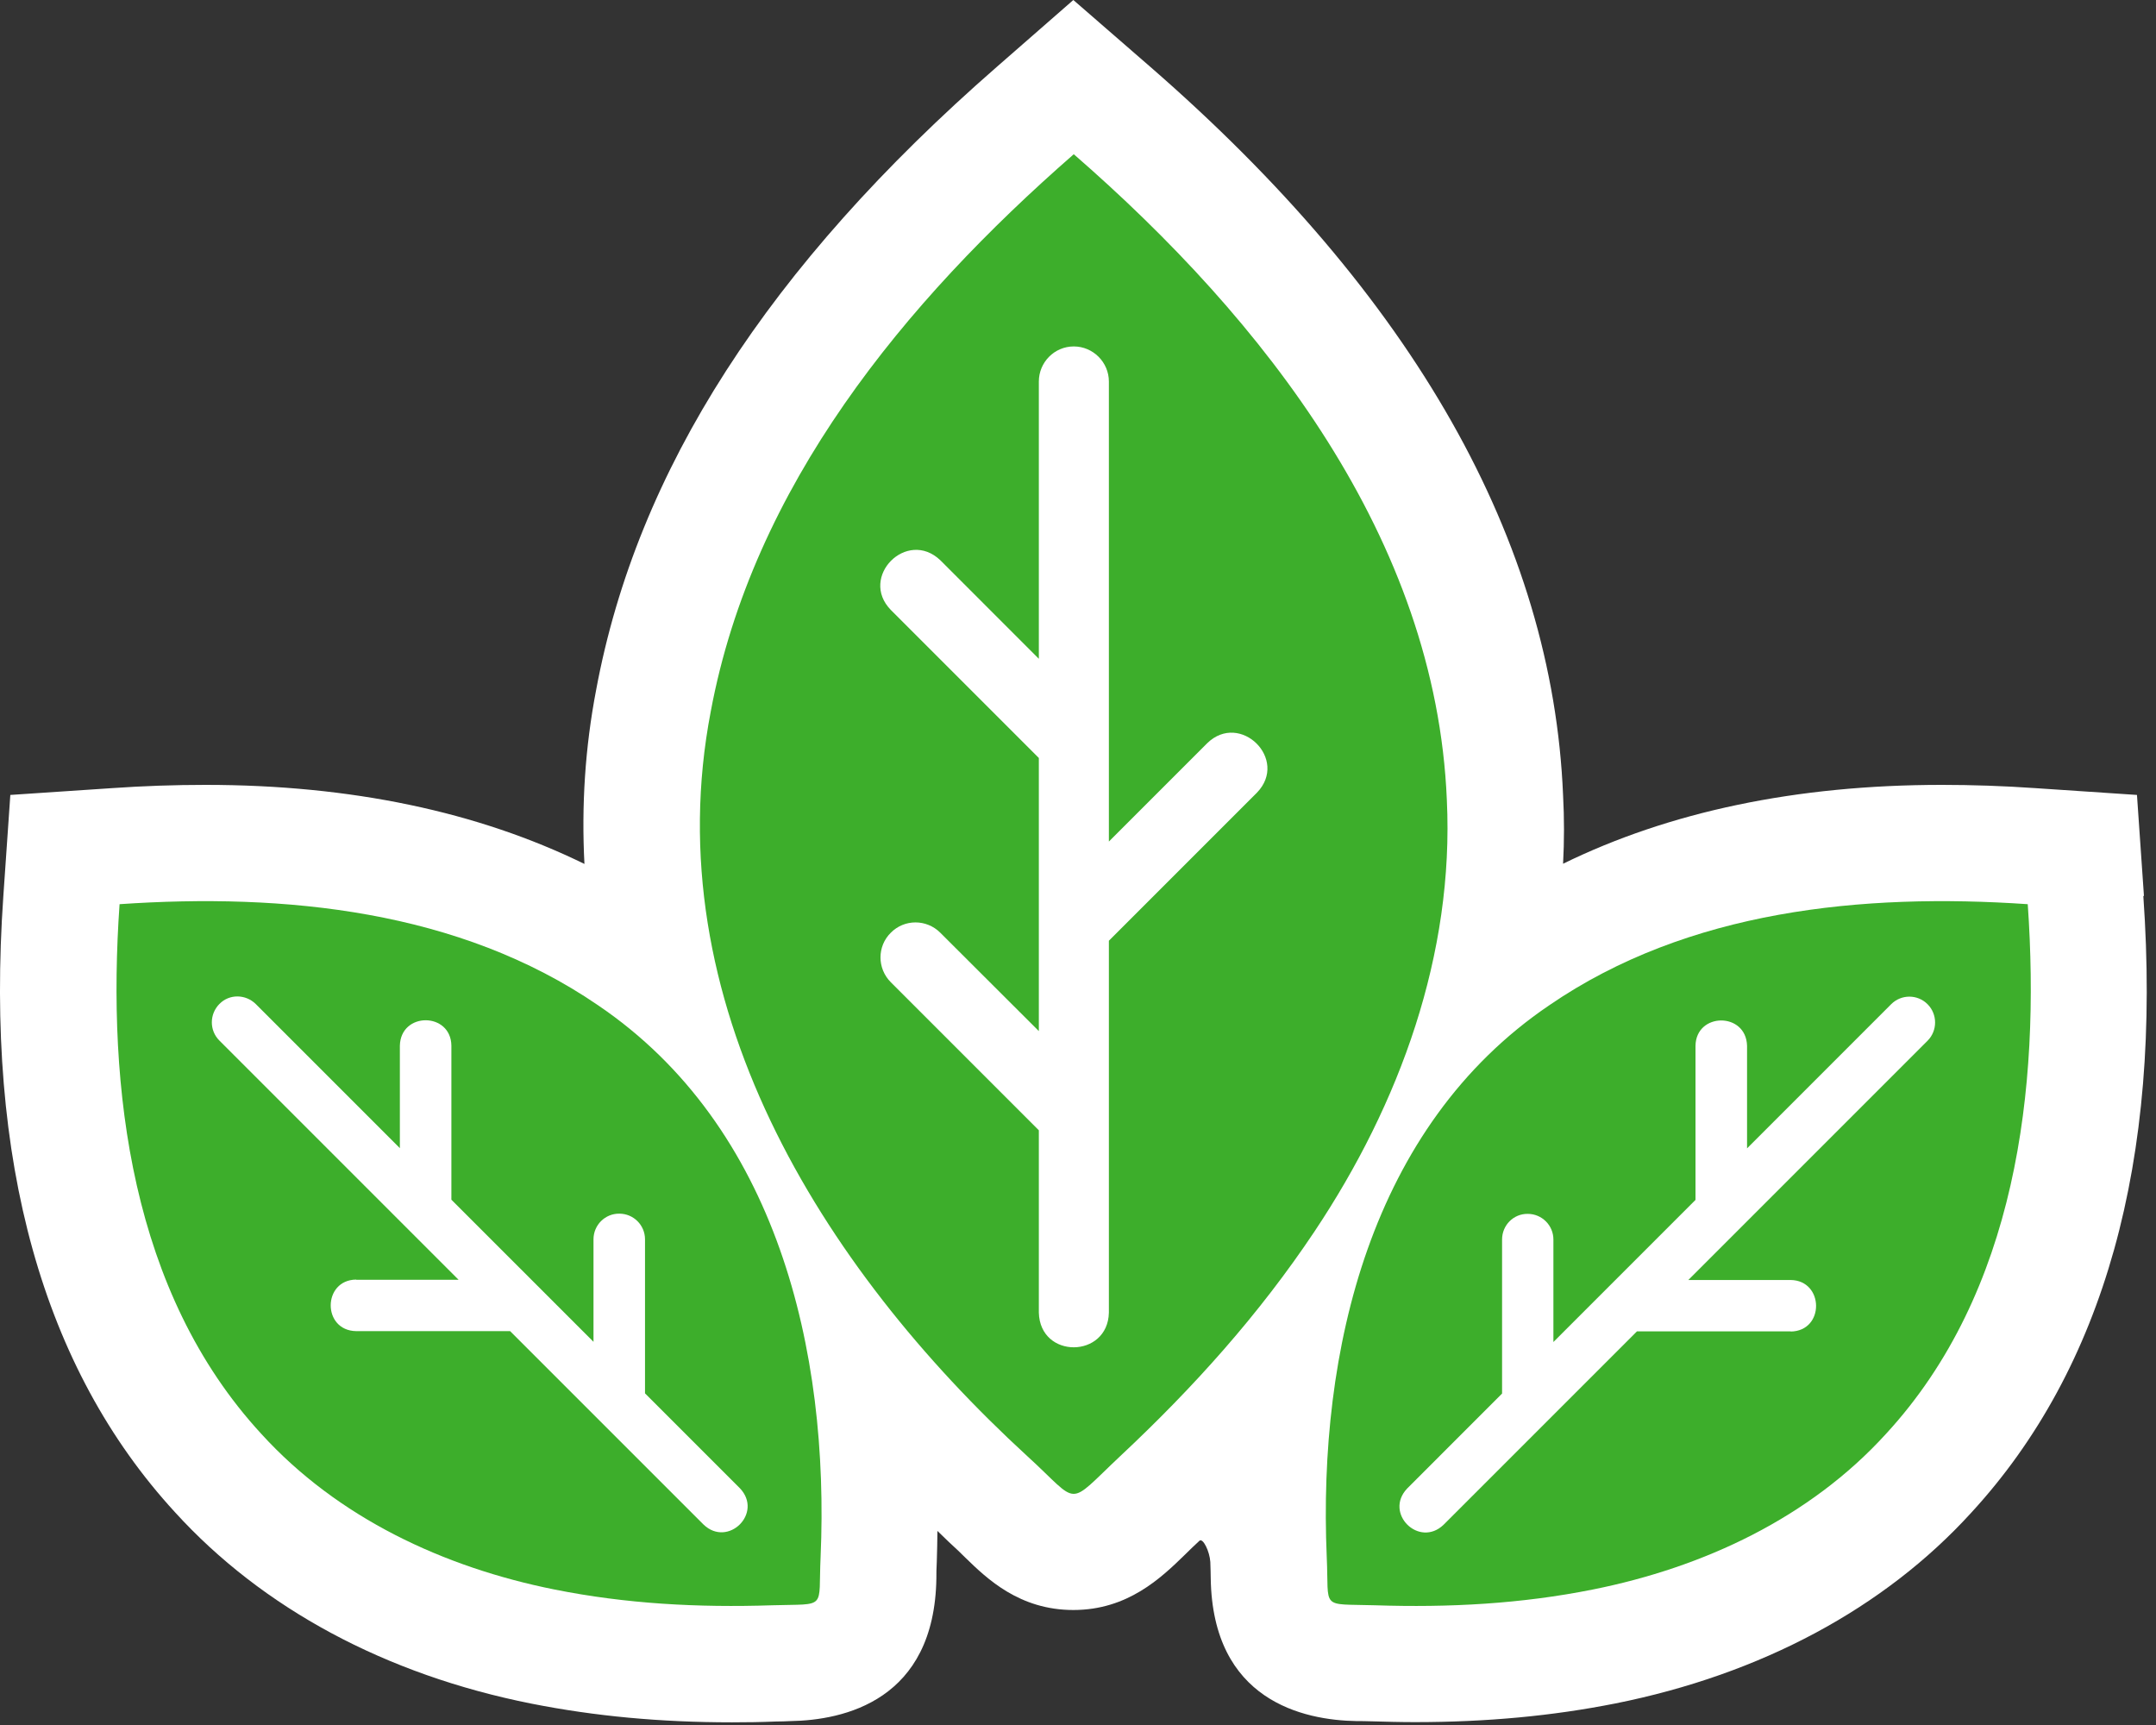 <svg xmlns="http://www.w3.org/2000/svg" fill="none" viewBox="0 0 105 84" height="84" width="105">
<rect x="0" y="0" width="105" height="84" fill="#333333" stroke="none"/>
<path fill="white" d="M104.413 43.63L104.073 38.71L99.144 38.38C97.573 38.27 96.034 38.22 94.573 38.22C87.474 38.22 81.293 39.53 76.124 42.06C76.183 40.95 76.183 39.83 76.124 38.73C75.614 26.34 68.844 14.4 56.004 3.24L52.273 0L48.553 3.25C37.413 12.97 31.023 22.9 29.034 33.59C28.494 36.4 28.314 39.23 28.463 42.07C23.273 39.53 17.104 38.22 10.004 38.22C8.533 38.22 7.003 38.27 5.433 38.38L0.503 38.71L0.163 43.63C-0.737 56.53 2.083 66.63 8.523 73.64C12.784 78.32 18.784 81.55 25.884 82.96C28.963 83.57 32.154 83.87 35.654 83.87C36.364 83.87 37.074 83.86 37.783 83.83C38.044 83.83 38.283 83.82 38.483 83.81C41.103 83.77 45.514 82.81 45.603 76.85C45.603 76.63 45.603 76.37 45.623 76.05C45.644 75.54 45.644 75.05 45.654 74.55C45.843 74.73 46.014 74.9 46.203 75.08C46.533 75.38 46.803 75.64 47.023 75.86C48.063 76.87 49.644 78.4 52.273 78.4C54.923 78.4 56.544 76.84 57.714 75.7C57.913 75.5 58.144 75.28 58.413 75.03C58.584 74.87 58.913 75.55 58.944 76.06C58.953 76.37 58.964 76.63 58.964 76.85C59.053 82.81 63.464 83.77 66.084 83.81C66.284 83.81 66.513 83.81 66.763 83.82C67.484 83.84 68.194 83.86 68.903 83.86C72.403 83.86 75.603 83.56 78.674 82.95C85.773 81.53 91.773 78.31 96.004 73.66C102.473 66.63 105.293 56.53 104.383 43.63H104.413Z"></path>
<path fill="#3DAE2B" d="M70.463 38.95C69.933 26.25 61.563 15.57 52.294 7.51C44.033 14.72 36.654 23.7 34.614 34.65C31.913 48.7 39.934 61.65 50.033 70.91C52.644 73.29 51.883 73.42 54.553 70.91C58.144 67.55 61.334 63.99 64.023 59.96C68.174 53.74 70.823 46.46 70.463 38.95ZM61.214 38.6L54.004 45.81V63.92C53.953 66.15 50.654 66.19 50.593 63.92V55.04L43.383 47.83C42.714 47.16 42.714 46.08 43.383 45.42C44.044 44.75 45.123 44.75 45.794 45.42L50.593 50.21V36.91L43.383 29.7C41.824 28.1 44.163 25.73 45.794 27.28L50.593 32.08V18.58C50.593 17.64 51.353 16.87 52.294 16.87C53.233 16.87 54.004 17.64 54.004 18.58V40.98L58.794 36.19C60.394 34.63 62.783 36.98 61.214 38.6Z"></path>
<path fill="#3DAE2B" d="M91.853 69.82C98.183 62.95 99.383 53.04 98.754 44.03C90.704 43.48 82.204 44.32 75.454 48.95C66.743 54.85 64.183 65.76 64.614 75.82C64.734 78.41 64.263 78.09 66.963 78.17C70.573 78.29 74.094 78.1 77.584 77.4C82.974 76.32 88.133 73.91 91.853 69.82ZM87.224 64.83H79.724L70.303 74.25C69.114 75.39 67.383 73.69 68.534 72.48L73.153 67.86V60.36C73.153 59.66 73.713 59.1 74.403 59.11C75.094 59.11 75.653 59.67 75.653 60.36V65.35L82.573 58.43V50.93C82.594 49.29 85.043 49.27 85.084 50.93V55.92L92.103 48.9C92.594 48.41 93.383 48.41 93.874 48.9C94.364 49.39 94.364 50.19 93.874 50.68L82.224 62.33H87.204C88.844 62.35 88.874 64.82 87.204 64.84L87.224 64.83Z"></path>
<path fill="#3DAE2B" d="M26.994 77.4C30.483 78.1 33.993 78.29 37.614 78.17C40.313 78.09 39.843 78.41 39.964 75.82C40.404 65.76 37.834 54.85 29.123 48.95C22.363 44.32 13.864 43.48 5.823 44.03C5.193 53.04 6.393 62.95 12.723 69.82C16.444 73.91 21.604 76.32 26.994 77.4ZM17.354 62.32H22.334L10.684 50.67C10.194 50.18 10.194 49.39 10.684 48.89C11.174 48.39 11.963 48.41 12.454 48.89L19.474 55.91V50.92C19.514 49.26 21.963 49.28 21.983 50.92V58.42L28.904 65.34V60.35C28.904 59.65 29.474 59.09 30.163 59.1C30.854 59.1 31.413 59.66 31.413 60.35V67.85L36.033 72.47C37.184 73.68 35.453 75.38 34.264 74.24L24.843 64.82H17.343C15.684 64.79 15.704 62.33 17.343 62.31L17.354 62.32Z"></path>
</svg>
